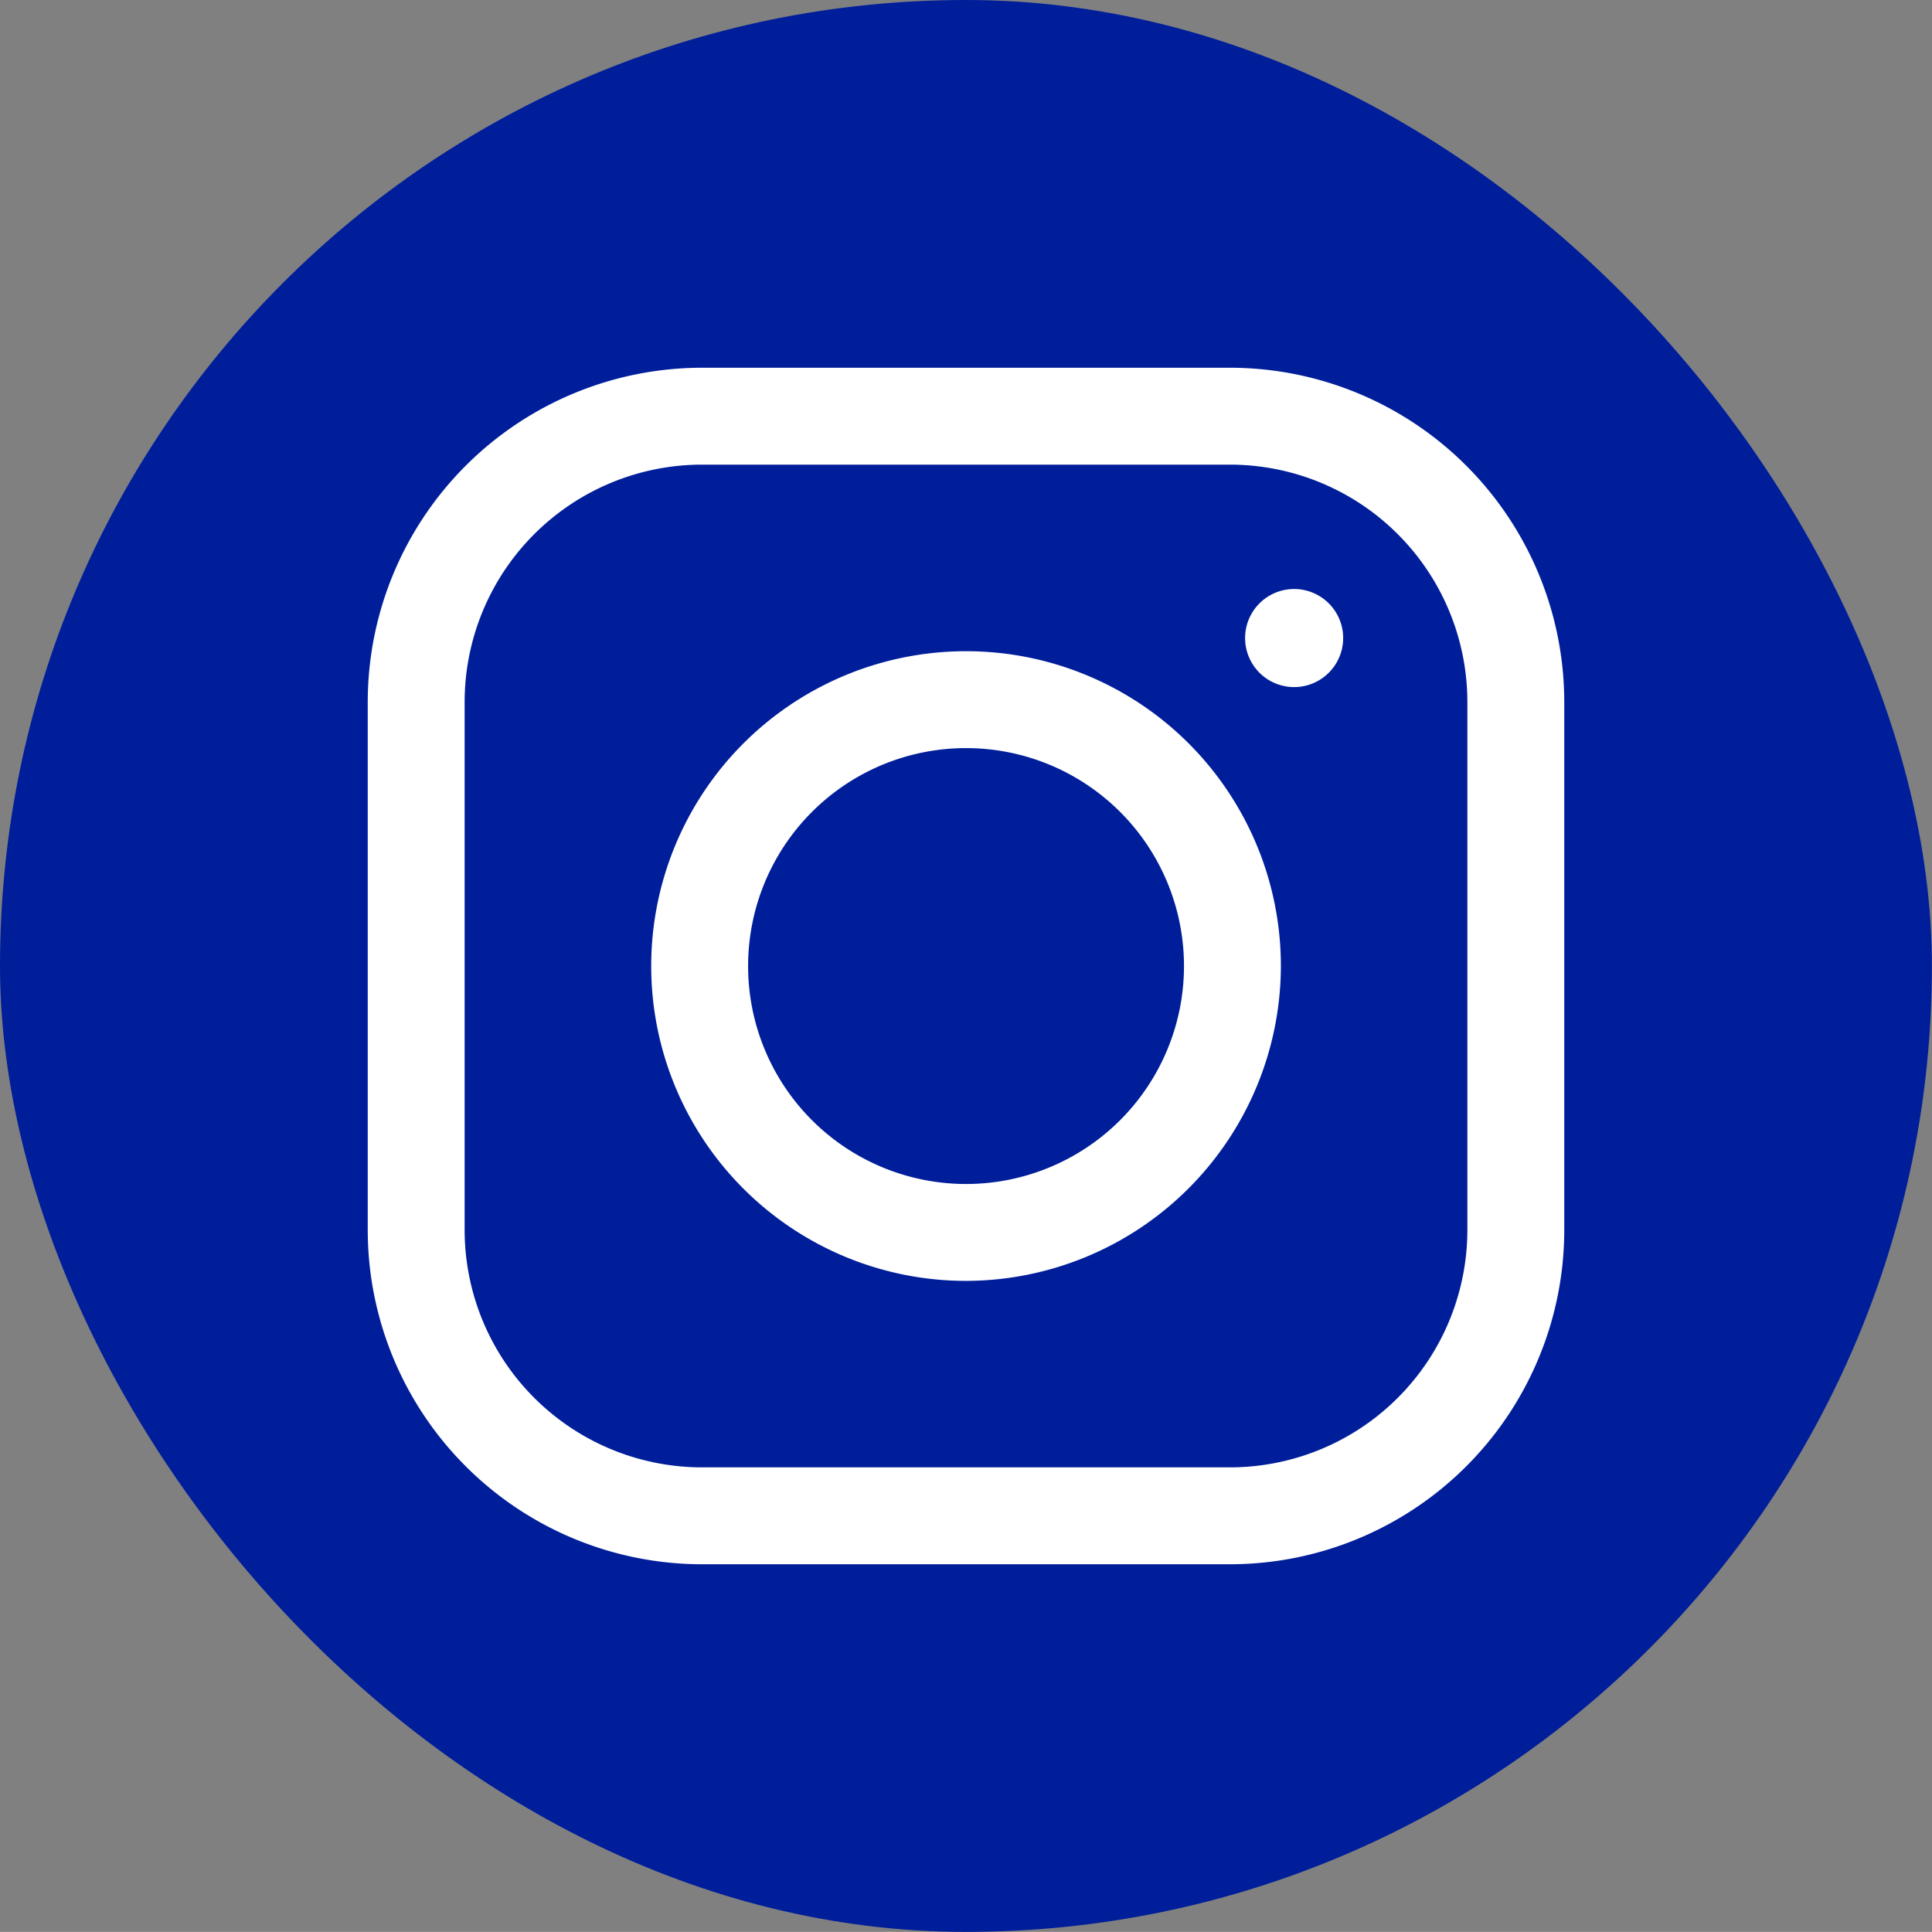 <svg id="Group_111" data-name="Group 111" xmlns="http://www.w3.org/2000/svg" width="21.435" height="21.434" viewBox="0 0 21.435 21.434">
  <rect x="0" y="0" width="21.435" height="21.434" fill="#808080" stroke="none"/>
  <rect id="Rectangle_22" data-name="Rectangle 22" width="21.434" height="21.434" rx="10.717" fill="#001e9a"/>
  <g id="Group_110" data-name="Group 110" transform="translate(4.08 4.08)">
    <g id="Group_107" data-name="Group 107">
      <path id="Path_16" data-name="Path 16" d="M1762.369,655.38h-5.861a3.711,3.711,0,0,1-3.707-3.707v-5.861a3.711,3.711,0,0,1,3.707-3.707h5.861a3.711,3.711,0,0,1,3.707,3.707v5.861A3.711,3.711,0,0,1,1762.369,655.38Zm-5.861-12.2a2.635,2.635,0,0,0-2.632,2.632v5.861a2.635,2.635,0,0,0,2.632,2.632h5.861a2.635,2.635,0,0,0,2.632-2.632v-5.861a2.635,2.635,0,0,0-2.632-2.632Z" transform="translate(-1752.801 -642.105)" fill="#fff"/>
    </g>
    <g id="Group_108" data-name="Group 108" transform="translate(3.145 3.145)">
      <path id="Path_17" data-name="Path 17" d="M1769.294,662.091a3.493,3.493,0,1,1,3.493-3.493A3.5,3.5,0,0,1,1769.294,662.091Zm0-5.911a2.418,2.418,0,0,0,0,4.836h0a2.418,2.418,0,1,0,0-4.836Z" transform="translate(-1765.801 -655.105)" fill="#fff"/>
    </g>
    <g id="Group_109" data-name="Group 109" transform="translate(9.734 2.456)">
      <path id="Path_18" data-name="Path 18" d="M1793.584,653.343a.544.544,0,1,1,.544-.544A.544.544,0,0,1,1793.584,653.343Z" transform="translate(-1793.04 -652.256)" fill="#fff"/>
    </g>
  </g>
</svg>
